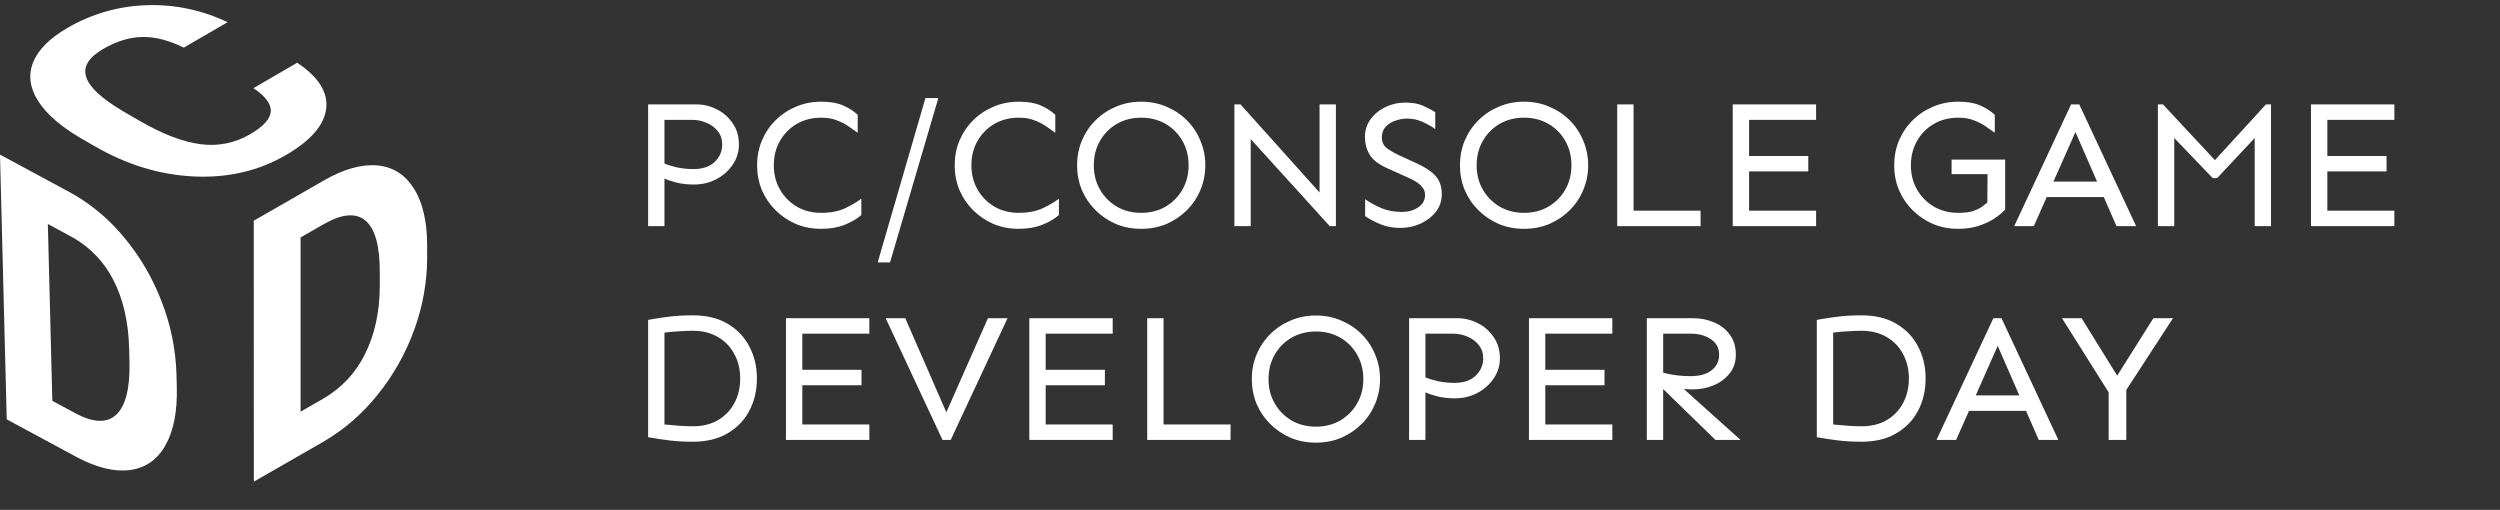 <?xml version="1.0" encoding="UTF-8"?> <svg xmlns="http://www.w3.org/2000/svg" width="152" height="31" viewBox="0 0 152 31" fill="none"><rect x="0" y="0" width="152" height="31" fill="#333333" stroke="none"/> <path d="M42.354 6.348C42.781 6.348 43.189 6.448 43.58 6.647C43.97 6.838 44.29 7.118 44.54 7.486C44.798 7.846 44.927 8.281 44.927 8.789C44.927 9.223 44.805 9.624 44.562 9.992C44.319 10.36 43.988 10.659 43.569 10.887C43.156 11.108 42.696 11.218 42.188 11.218C41.813 11.218 41.467 11.181 41.15 11.108C40.841 11.027 40.591 10.942 40.399 10.854V13.747H39.406V6.348H42.354ZM40.399 7.287V9.948C40.598 10.029 40.856 10.107 41.172 10.18C41.496 10.246 41.824 10.28 42.155 10.28C42.715 10.28 43.145 10.136 43.447 9.849C43.756 9.554 43.911 9.201 43.911 8.789C43.911 8.472 43.822 8.204 43.646 7.983C43.477 7.762 43.252 7.593 42.972 7.475C42.693 7.35 42.394 7.287 42.078 7.287H40.399ZM49.929 6.183C50.466 6.183 50.904 6.256 51.243 6.404C51.589 6.551 51.891 6.742 52.148 6.978V8.071C51.986 7.953 51.802 7.824 51.596 7.685C51.398 7.545 51.162 7.423 50.889 7.32C50.624 7.21 50.304 7.155 49.929 7.155C49.377 7.155 48.883 7.28 48.449 7.53C48.015 7.78 47.673 8.126 47.422 8.568C47.172 9.002 47.047 9.495 47.047 10.048C47.047 10.6 47.172 11.093 47.422 11.527C47.673 11.962 48.015 12.308 48.449 12.565C48.883 12.816 49.377 12.941 49.929 12.941C50.496 12.941 50.978 12.849 51.375 12.665C51.78 12.473 52.112 12.278 52.369 12.079V13.073C52.112 13.301 51.773 13.5 51.353 13.669C50.941 13.831 50.466 13.912 49.929 13.912C49.369 13.912 48.854 13.813 48.383 13.614C47.912 13.408 47.5 13.128 47.146 12.775C46.793 12.422 46.517 12.013 46.318 11.549C46.127 11.078 46.031 10.578 46.031 10.048C46.031 9.518 46.127 9.021 46.318 8.557C46.517 8.086 46.793 7.673 47.146 7.32C47.5 6.967 47.912 6.691 48.383 6.492C48.854 6.286 49.369 6.183 49.929 6.183ZM57.051 5.962L54.114 15.955H53.363L56.267 5.962H57.051ZM61.943 6.183C62.48 6.183 62.918 6.256 63.257 6.404C63.603 6.551 63.905 6.742 64.162 6.978V8.071C64 7.953 63.816 7.824 63.61 7.685C63.411 7.545 63.176 7.423 62.904 7.32C62.639 7.21 62.318 7.155 61.943 7.155C61.391 7.155 60.898 7.28 60.463 7.53C60.029 7.78 59.687 8.126 59.436 8.568C59.186 9.002 59.061 9.495 59.061 10.048C59.061 10.6 59.186 11.093 59.436 11.527C59.687 11.962 60.029 12.308 60.463 12.565C60.898 12.816 61.391 12.941 61.943 12.941C62.51 12.941 62.992 12.849 63.389 12.665C63.794 12.473 64.126 12.278 64.383 12.079V13.073C64.126 13.301 63.787 13.5 63.367 13.669C62.955 13.831 62.48 13.912 61.943 13.912C61.383 13.912 60.868 13.813 60.397 13.614C59.926 13.408 59.514 13.128 59.16 12.775C58.807 12.422 58.531 12.013 58.332 11.549C58.141 11.078 58.045 10.578 58.045 10.048C58.045 9.518 58.141 9.021 58.332 8.557C58.531 8.086 58.807 7.673 59.16 7.32C59.514 6.967 59.926 6.691 60.397 6.492C60.868 6.286 61.383 6.183 61.943 6.183ZM69.385 6.183C69.945 6.183 70.46 6.286 70.931 6.492C71.402 6.691 71.815 6.967 72.168 7.32C72.521 7.673 72.794 8.086 72.985 8.557C73.184 9.021 73.283 9.518 73.283 10.048C73.283 10.578 73.184 11.078 72.985 11.549C72.794 12.013 72.521 12.422 72.168 12.775C71.815 13.128 71.402 13.408 70.931 13.614C70.46 13.813 69.945 13.912 69.385 13.912C68.826 13.912 68.311 13.813 67.839 13.614C67.368 13.408 66.956 13.128 66.603 12.775C66.249 12.422 65.973 12.013 65.775 11.549C65.583 11.078 65.487 10.578 65.487 10.048C65.487 9.518 65.583 9.021 65.775 8.557C65.973 8.086 66.249 7.673 66.603 7.32C66.956 6.967 67.368 6.691 67.839 6.492C68.311 6.286 68.826 6.183 69.385 6.183ZM69.385 7.155C68.833 7.155 68.34 7.28 67.906 7.53C67.471 7.78 67.129 8.126 66.879 8.568C66.628 9.002 66.503 9.495 66.503 10.048C66.503 10.6 66.628 11.093 66.879 11.527C67.129 11.962 67.471 12.308 67.906 12.565C68.34 12.816 68.833 12.941 69.385 12.941C69.937 12.941 70.431 12.816 70.865 12.565C71.299 12.308 71.642 11.962 71.892 11.527C72.142 11.093 72.267 10.6 72.267 10.048C72.267 9.495 72.142 9.002 71.892 8.568C71.642 8.126 71.299 7.78 70.865 7.53C70.431 7.28 69.937 7.155 69.385 7.155ZM81.223 6.348V13.747H80.847L76.044 8.457V13.747H75.05V6.348H75.425L80.229 11.704V6.348H81.223ZM85.441 6.238C85.875 6.238 86.232 6.301 86.512 6.426C86.799 6.551 87.049 6.683 87.263 6.823V7.85C87.057 7.696 86.806 7.552 86.512 7.42C86.217 7.28 85.897 7.21 85.551 7.21C85.33 7.21 85.098 7.25 84.856 7.331C84.62 7.405 84.421 7.526 84.259 7.696C84.097 7.865 84.016 8.082 84.016 8.347C84.016 8.642 84.123 8.866 84.337 9.021C84.55 9.175 84.808 9.322 85.109 9.462L86.125 9.926C86.633 10.154 87.016 10.408 87.274 10.688C87.531 10.968 87.66 11.339 87.66 11.803C87.66 12.208 87.542 12.565 87.307 12.874C87.071 13.176 86.762 13.415 86.379 13.592C85.996 13.769 85.577 13.857 85.121 13.857C84.694 13.857 84.3 13.784 83.939 13.636C83.578 13.489 83.265 13.323 83 13.139V12.113C83.287 12.311 83.615 12.492 83.983 12.654C84.359 12.808 84.782 12.885 85.253 12.885C85.621 12.885 85.945 12.793 86.225 12.609C86.504 12.425 86.644 12.171 86.644 11.848C86.644 11.663 86.585 11.505 86.468 11.373C86.357 11.24 86.221 11.126 86.059 11.03C85.897 10.935 85.739 10.854 85.584 10.787L84.359 10.235C83.829 10 83.468 9.724 83.276 9.407C83.085 9.091 82.989 8.726 82.989 8.314C82.989 7.924 83.1 7.574 83.321 7.265C83.549 6.948 83.851 6.698 84.226 6.514C84.602 6.33 85.006 6.238 85.441 6.238ZM92.662 6.183C93.222 6.183 93.737 6.286 94.208 6.492C94.679 6.691 95.092 6.967 95.445 7.32C95.798 7.673 96.071 8.086 96.262 8.557C96.461 9.021 96.56 9.518 96.56 10.048C96.56 10.578 96.461 11.078 96.262 11.549C96.071 12.013 95.798 12.422 95.445 12.775C95.092 13.128 94.679 13.408 94.208 13.614C93.737 13.813 93.222 13.912 92.662 13.912C92.103 13.912 91.588 13.813 91.117 13.614C90.645 13.408 90.233 13.128 89.88 12.775C89.526 12.422 89.25 12.013 89.052 11.549C88.86 11.078 88.764 10.578 88.764 10.048C88.764 9.518 88.86 9.021 89.052 8.557C89.25 8.086 89.526 7.673 89.88 7.32C90.233 6.967 90.645 6.691 91.117 6.492C91.588 6.286 92.103 6.183 92.662 6.183ZM92.662 7.155C92.11 7.155 91.617 7.28 91.183 7.53C90.748 7.78 90.406 8.126 90.156 8.568C89.906 9.002 89.78 9.495 89.78 10.048C89.78 10.6 89.906 11.093 90.156 11.527C90.406 11.962 90.748 12.308 91.183 12.565C91.617 12.816 92.11 12.941 92.662 12.941C93.215 12.941 93.708 12.816 94.142 12.565C94.576 12.308 94.919 11.962 95.169 11.527C95.419 11.093 95.544 10.6 95.544 10.048C95.544 9.495 95.419 9.002 95.169 8.568C94.919 8.126 94.576 7.78 94.142 7.53C93.708 7.28 93.215 7.155 92.662 7.155ZM99.321 6.348V12.808H103.395V13.747H98.327V6.348H99.321ZM109.943 9.484V10.423H106.344V12.808H110.418V13.747H105.35V6.348H110.418V7.287H106.344V9.484H109.943ZM118.656 9.705H121.913V12.742C121.737 12.933 121.508 13.121 121.229 13.305C120.949 13.482 120.625 13.629 120.257 13.747C119.896 13.857 119.499 13.912 119.064 13.912C118.505 13.912 117.99 13.813 117.518 13.614C117.047 13.408 116.635 13.128 116.282 12.775C115.928 12.422 115.652 12.013 115.454 11.549C115.262 11.078 115.166 10.578 115.166 10.048C115.166 9.518 115.262 9.021 115.454 8.557C115.652 8.086 115.928 7.673 116.282 7.32C116.635 6.967 117.047 6.691 117.518 6.492C117.99 6.286 118.505 6.183 119.064 6.183C119.602 6.183 120.04 6.256 120.378 6.404C120.724 6.551 121.026 6.742 121.284 6.978V8.071C121.122 7.953 120.938 7.824 120.732 7.685C120.533 7.545 120.297 7.423 120.025 7.32C119.76 7.21 119.44 7.155 119.064 7.155C118.512 7.155 118.019 7.28 117.585 7.53C117.15 7.78 116.808 8.126 116.558 8.568C116.308 9.002 116.182 9.495 116.182 10.048C116.182 10.6 116.308 11.093 116.558 11.527C116.808 11.962 117.15 12.308 117.585 12.565C118.019 12.816 118.512 12.941 119.064 12.941C119.44 12.941 119.742 12.904 119.97 12.83C120.198 12.749 120.378 12.661 120.511 12.565C120.643 12.462 120.75 12.377 120.831 12.311L120.842 10.589H118.656V9.705ZM126.419 6.348L129.875 13.747H128.682L127.909 11.98H124.442L123.658 13.747H122.465L125.922 6.348H126.419ZM126.187 8.027L124.851 11.041H127.501L126.187 8.027ZM138.079 6.348V13.747H137.085V8.391L134.8 10.832H134.535L132.194 8.391V13.747H131.2V6.348H131.509L134.667 9.738L137.77 6.348H138.079ZM145.102 9.484V10.423H141.502V12.808H145.577V13.747H140.508V6.348H145.577V7.287H141.502V9.484H145.102ZM42.122 19.172C42.954 19.172 43.657 19.341 44.231 19.68C44.813 20.018 45.254 20.478 45.556 21.06C45.865 21.634 46.02 22.286 46.02 23.015C46.02 23.743 45.865 24.398 45.556 24.98C45.254 25.554 44.813 26.011 44.231 26.349C43.657 26.688 42.954 26.857 42.122 26.857C41.614 26.857 41.147 26.831 40.72 26.78C40.293 26.728 39.855 26.662 39.406 26.581V19.448C39.855 19.367 40.293 19.301 40.72 19.249C41.147 19.198 41.614 19.172 42.122 19.172ZM42.122 20.11C41.857 20.11 41.574 20.121 41.272 20.143C40.97 20.158 40.679 20.184 40.399 20.221V25.808C40.679 25.838 40.97 25.863 41.272 25.885C41.574 25.907 41.857 25.919 42.122 25.919C42.718 25.919 43.23 25.793 43.657 25.543C44.091 25.285 44.422 24.939 44.651 24.505C44.886 24.064 45.004 23.567 45.004 23.015C45.004 22.462 44.886 21.969 44.651 21.535C44.422 21.093 44.091 20.747 43.657 20.497C43.23 20.239 42.718 20.11 42.122 20.11ZM52.38 22.484V23.423H48.781V25.808H52.855V26.747H47.787V19.348H52.855V20.287H48.781V22.484H52.38ZM61.258 19.348L57.802 26.747H57.305L53.849 19.348H55.041L57.537 25.068L60.066 19.348H61.258ZM67.177 22.484V23.423H63.577V25.808H67.652V26.747H62.583V19.348H67.652V20.287H63.577V22.484H67.177ZM70.743 19.348V25.808H74.818V26.747H69.75V19.348H70.743ZM80.008 19.183C80.567 19.183 81.083 19.286 81.554 19.492C82.025 19.691 82.437 19.967 82.791 20.32C83.144 20.674 83.416 21.086 83.608 21.557C83.806 22.021 83.906 22.518 83.906 23.048C83.906 23.578 83.806 24.078 83.608 24.549C83.416 25.013 83.144 25.422 82.791 25.775C82.437 26.128 82.025 26.408 81.554 26.614C81.083 26.813 80.567 26.912 80.008 26.912C79.448 26.912 78.933 26.813 78.462 26.614C77.991 26.408 77.579 26.128 77.225 25.775C76.872 25.422 76.596 25.013 76.397 24.549C76.206 24.078 76.11 23.578 76.11 23.048C76.11 22.518 76.206 22.021 76.397 21.557C76.596 21.086 76.872 20.674 77.225 20.32C77.579 19.967 77.991 19.691 78.462 19.492C78.933 19.286 79.448 19.183 80.008 19.183ZM80.008 20.154C79.456 20.154 78.963 20.28 78.528 20.53C78.094 20.78 77.752 21.126 77.501 21.568C77.251 22.002 77.126 22.495 77.126 23.048C77.126 23.6 77.251 24.093 77.501 24.527C77.752 24.962 78.094 25.308 78.528 25.565C78.963 25.816 79.456 25.941 80.008 25.941C80.56 25.941 81.053 25.816 81.488 25.565C81.922 25.308 82.264 24.962 82.514 24.527C82.765 24.093 82.89 23.6 82.89 23.048C82.89 22.495 82.765 22.002 82.514 21.568C82.264 21.126 81.922 20.78 81.488 20.53C81.053 20.28 80.56 20.154 80.008 20.154ZM88.621 19.348C89.048 19.348 89.456 19.448 89.847 19.647C90.237 19.838 90.557 20.118 90.807 20.486C91.065 20.846 91.194 21.281 91.194 21.789C91.194 22.223 91.072 22.624 90.829 22.992C90.586 23.36 90.255 23.659 89.836 23.887C89.423 24.108 88.963 24.218 88.455 24.218C88.08 24.218 87.734 24.181 87.417 24.108C87.108 24.027 86.858 23.942 86.666 23.854V26.747H85.673V19.348H88.621ZM86.666 20.287V22.948C86.865 23.029 87.123 23.107 87.439 23.18C87.763 23.246 88.091 23.279 88.422 23.279C88.982 23.279 89.412 23.136 89.714 22.849C90.023 22.554 90.178 22.201 90.178 21.789C90.178 21.472 90.09 21.203 89.913 20.983C89.743 20.762 89.519 20.593 89.239 20.475C88.96 20.35 88.661 20.287 88.345 20.287H86.666ZM97.554 22.484V23.423H93.954V25.808H98.029V26.747H92.96V19.348H98.029V20.287H93.954V22.484H97.554ZM102.965 19.348C103.392 19.348 103.8 19.429 104.19 19.591C104.581 19.746 104.901 19.989 105.151 20.32C105.409 20.644 105.538 21.06 105.538 21.568C105.538 22.024 105.405 22.411 105.14 22.727C104.882 23.044 104.551 23.283 104.146 23.445C103.749 23.6 103.337 23.677 102.91 23.677C102.777 23.677 102.6 23.67 102.38 23.655L105.825 26.747H104.301L101.121 23.655V26.747H100.127V19.348H102.965ZM101.121 20.287V22.661C101.364 22.727 101.629 22.779 101.916 22.816C102.203 22.852 102.486 22.871 102.766 22.871C103.326 22.871 103.756 22.753 104.058 22.518C104.367 22.282 104.522 21.965 104.522 21.568C104.522 21.156 104.352 20.839 104.014 20.618C103.683 20.397 103.278 20.287 102.799 20.287H101.121ZM113.179 19.172C114.011 19.172 114.714 19.341 115.288 19.68C115.87 20.018 116.311 20.478 116.613 21.06C116.922 21.634 117.077 22.286 117.077 23.015C117.077 23.743 116.922 24.398 116.613 24.98C116.311 25.554 115.87 26.011 115.288 26.349C114.714 26.688 114.011 26.857 113.179 26.857C112.671 26.857 112.203 26.831 111.777 26.78C111.35 26.728 110.912 26.662 110.462 26.581V19.448C110.912 19.367 111.35 19.301 111.777 19.249C112.203 19.198 112.671 19.172 113.179 19.172ZM113.179 20.11C112.914 20.11 112.63 20.121 112.329 20.143C112.027 20.158 111.736 20.184 111.456 20.221V25.808C111.736 25.838 112.027 25.863 112.329 25.885C112.63 25.907 112.914 25.919 113.179 25.919C113.775 25.919 114.287 25.793 114.714 25.543C115.148 25.285 115.479 24.939 115.708 24.505C115.943 24.064 116.061 23.567 116.061 23.015C116.061 22.462 115.943 21.969 115.708 21.535C115.479 21.093 115.148 20.747 114.714 20.497C114.287 20.239 113.775 20.11 113.179 20.11ZM121.692 19.348L125.149 26.747H123.956L123.183 24.98H119.716L118.932 26.747H117.739L121.196 19.348H121.692ZM121.461 21.027L120.124 24.041H122.775L121.461 21.027ZM132.116 19.348L129.278 23.71V26.747H128.207V23.854L125.37 19.348H126.562L128.726 22.838L130.924 19.348H132.116Z" fill="white"></path> <path d="M13.834 1.352C12.292 0.607 10.59 0.252 8.879 0.317C7.188 0.375 5.539 0.853 4.079 1.709C3.004 2.338 2.315 3.034 2.012 3.797C1.708 4.56 1.812 5.344 2.324 6.149C2.839 6.95 3.72 7.712 4.967 8.434L5.76 8.892C7.716 10.022 9.727 10.634 11.795 10.729C13.862 10.824 15.724 10.391 17.381 9.43C18.892 8.552 19.708 7.613 19.831 6.611C19.953 5.61 19.366 4.678 18.069 3.815L15.409 5.359C16.14 5.85 16.492 6.321 16.465 6.774C16.438 7.227 16.015 7.692 15.194 8.169C14.299 8.695 13.254 8.907 12.226 8.77C11.155 8.641 9.918 8.172 8.516 7.362L7.536 6.797C6.206 6.015 5.441 5.312 5.241 4.687C5.041 4.063 5.384 3.493 6.27 2.978C7.084 2.505 7.879 2.261 8.656 2.247C9.433 2.234 10.272 2.45 11.174 2.896L13.833 1.352" fill="white"></path> <path d="M19.66 24.231L19.648 24.241L18.275 25.029V14.438L19.676 13.634C20.793 12.992 21.644 12.921 22.228 13.42C22.811 13.918 23.099 14.974 23.091 16.587V17.425C23.08 18.987 22.78 20.354 22.193 21.526C21.638 22.661 20.756 23.604 19.66 24.233V24.231ZM15.429 13.419L15.434 29.284L19.704 26.832C20.951 26.097 22.051 25.14 22.952 24.008C23.911 22.826 24.664 21.491 25.181 20.059C25.699 18.655 25.966 17.172 25.97 15.676V14.947C25.97 13.473 25.701 12.31 25.163 11.459C24.626 10.608 23.881 10.141 22.928 10.058C21.968 9.976 20.883 10.284 19.671 10.983L15.429 13.419Z" fill="white"></path> <path d="M3.182 24.365L2.909 13.62L4.309 14.375C4.365 14.405 4.419 14.435 4.473 14.466C5.509 15.063 6.348 15.95 6.888 17.017C7.49 18.172 7.812 19.569 7.853 21.209L7.875 22.061C7.902 23.63 7.633 24.68 7.068 25.212C6.503 25.745 5.665 25.711 4.554 25.11L3.182 24.371V24.365ZM4.502 11.834C4.411 11.785 4.328 11.736 4.241 11.689L0 9.402L0.41 25.497L4.679 27.799C5.885 28.44 6.959 28.699 7.901 28.578C8.843 28.456 9.563 27.954 10.06 27.071C10.56 26.192 10.789 25.004 10.749 23.507L10.73 22.766C10.686 21.244 10.38 19.742 9.824 18.325C9.279 16.897 8.499 15.569 7.516 14.398C6.668 13.374 5.648 12.507 4.502 11.834Z" fill="white"></path> </svg> 